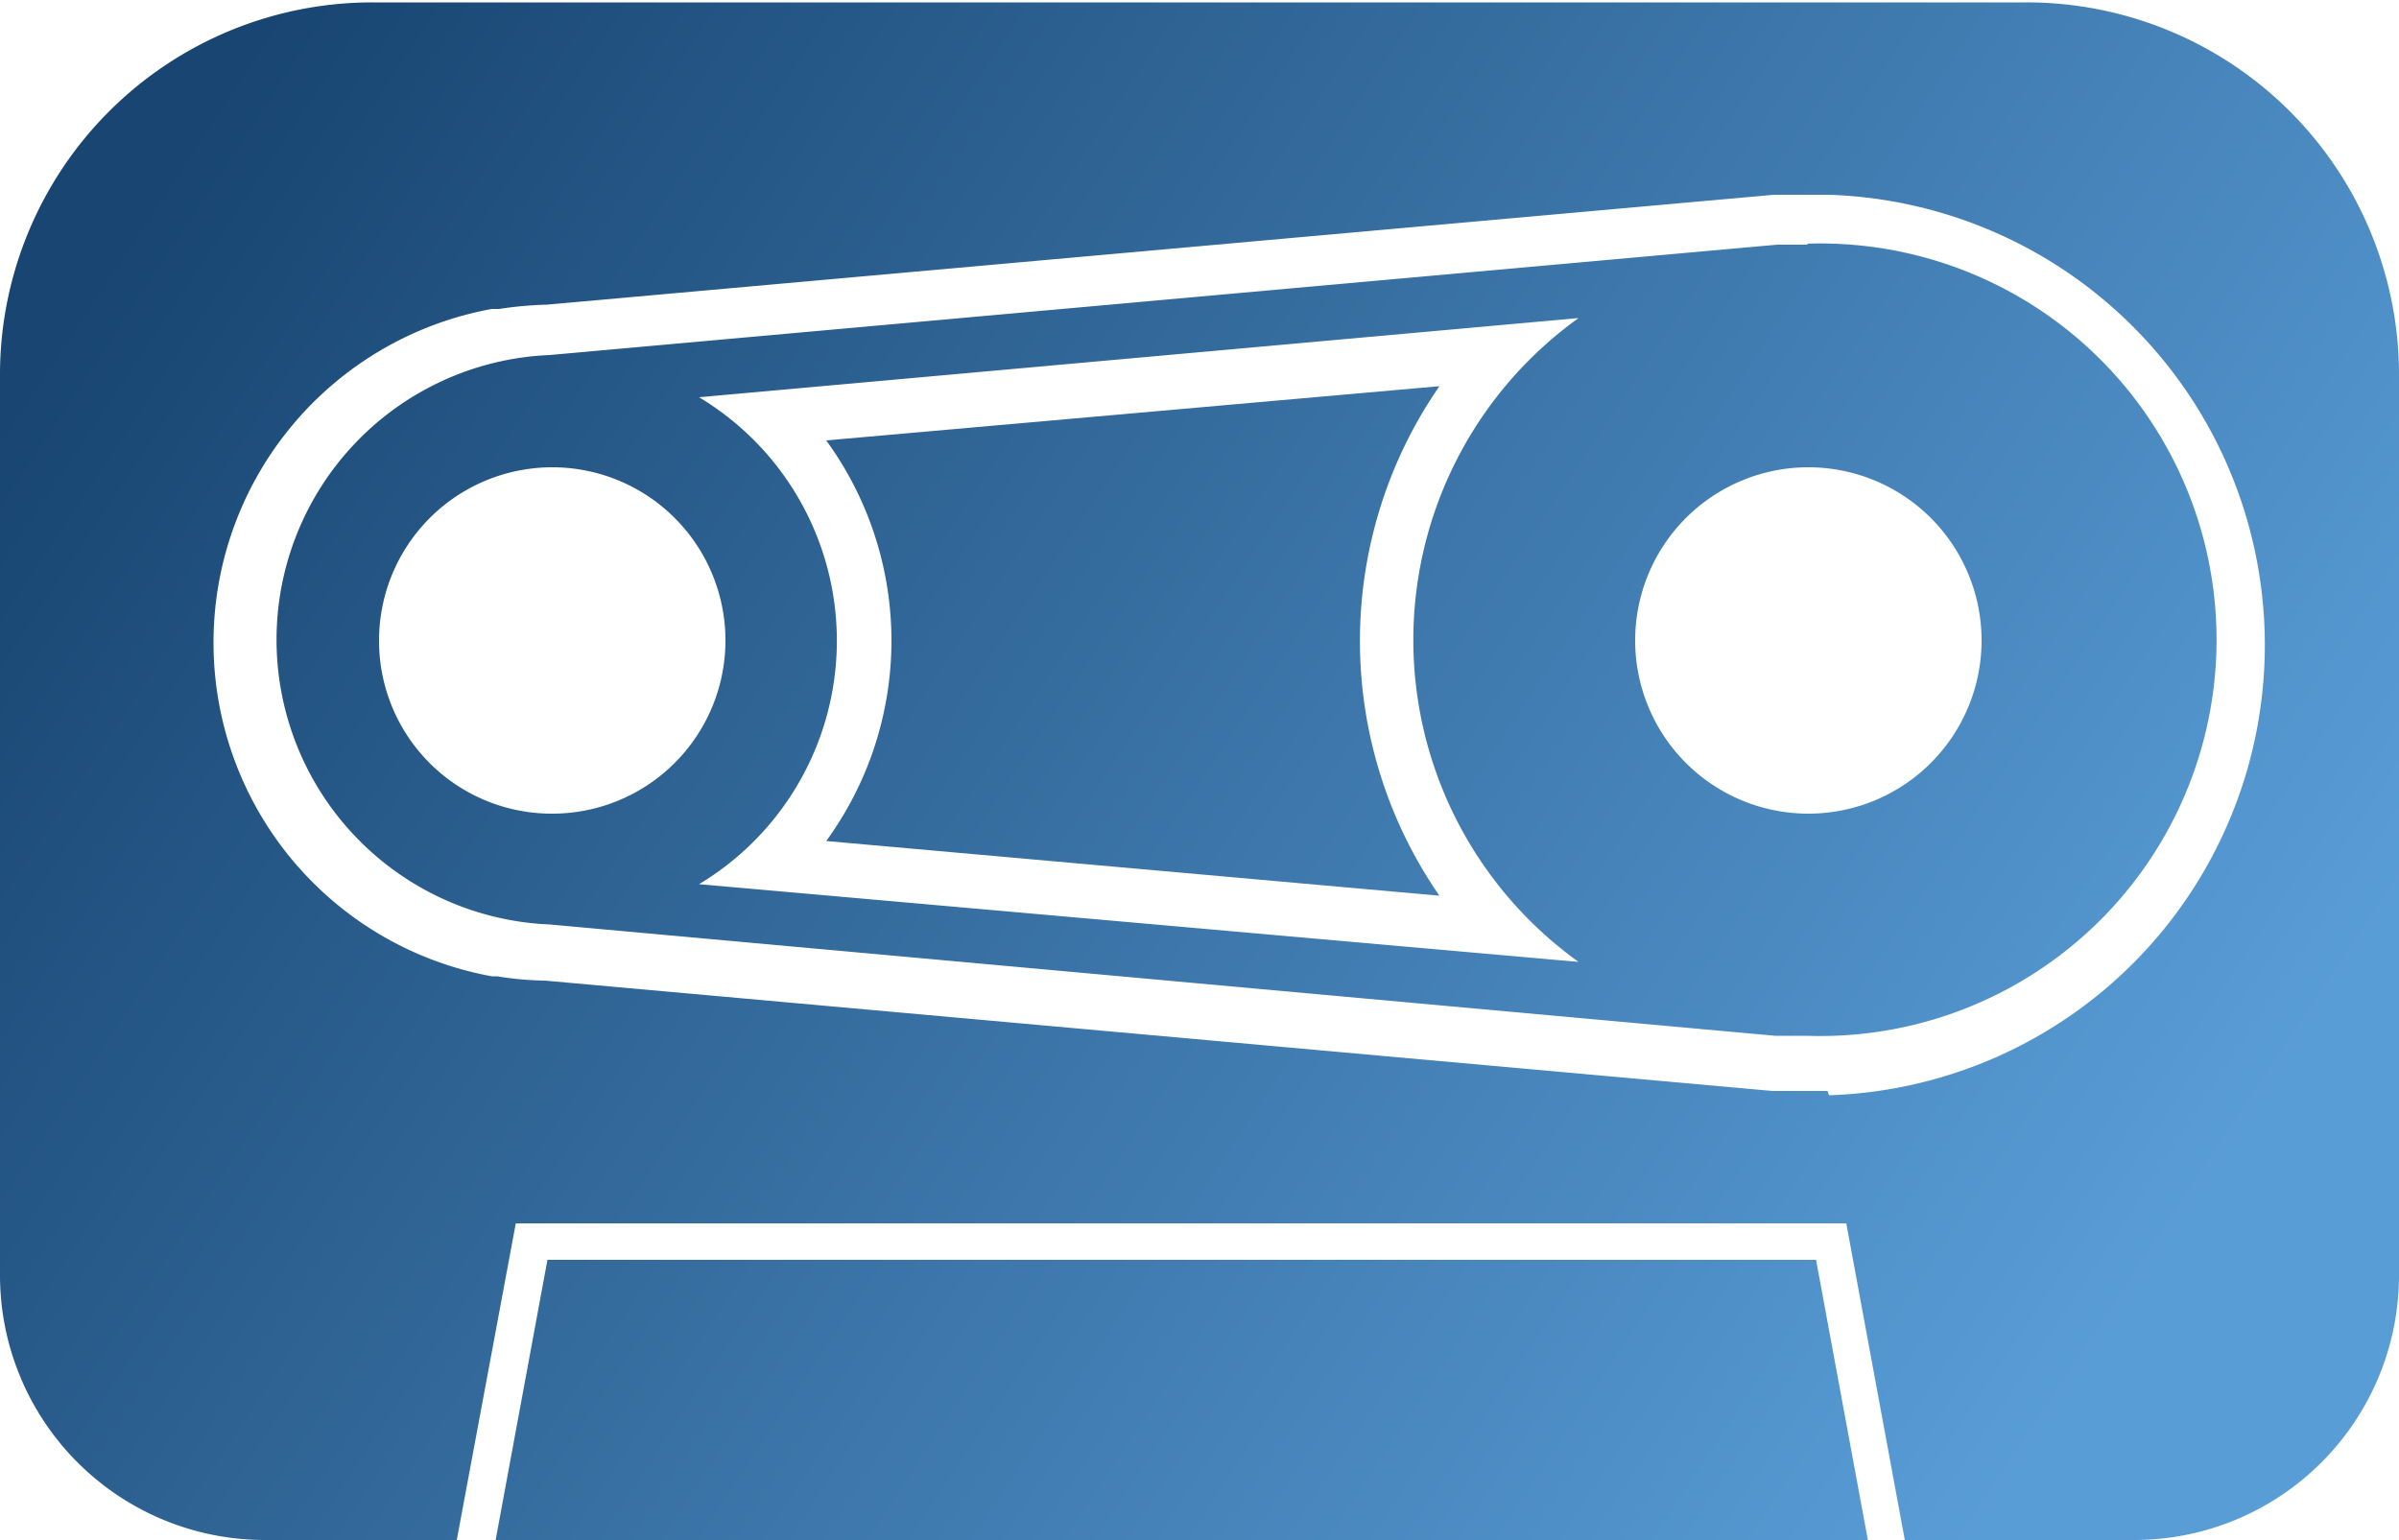 <?xml version="1.0" encoding="utf-8"?>
<svg id="fdcbf604-6001-416e-9ea2-5c710624a88a" data-name="Calque 1" xmlns="http://www.w3.org/2000/svg" xmlns:xlink="http://www.w3.org/1999/xlink" viewBox="0 0 50 32.1">
  <defs>
    <linearGradient id="af6ede5b-85f7-40bf-a783-6c6c6530cb55" data-name="Dégradé sans nom 39" x1="-2.14" y1="11.8" x2="37.33" y2="37.96" gradientUnits="userSpaceOnUse">
      <stop offset="0" stop-color="#184571"/>
      <stop offset="1" stop-color="#599dd7"/>
    </linearGradient>
    <linearGradient id="fa217410-2fb1-46ea-9fc4-2ad67c05588f" x1="3.95" y1="11.56" x2="43.42" y2="37.72" xlink:href="#af6ede5b-85f7-40bf-a783-6c6c6530cb55"/>
    <linearGradient id="b20be1fc-3d8f-4fff-b690-a842c931de03" x1="5.26" y1="9.59" x2="44.73" y2="35.75" xlink:href="#af6ede5b-85f7-40bf-a783-6c6c6530cb55"/>
    <linearGradient id="bf80c7e6-5f14-4116-b670-eef80c5f2bc1" x1="5.94" y1="8.55" x2="45.41" y2="34.71" xlink:href="#af6ede5b-85f7-40bf-a783-6c6c6530cb55"/>
  </defs>
  <title>auto-in-vehicle</title>
  <g>
    <polygon points="11.41 26.26 10.33 32.1 38.93 32.1 37.85 26.26 11.41 26.26" style="fill: url(#af6ede5b-85f7-40bf-a783-6c6c6530cb55)"/>
    <path d="M42.23,9H7.77A7.76,7.76,0,0,0,0,16.71V35.53a5.52,5.52,0,0,0,5.52,5.52h4l1.23-6.6H38.48l1.22,6.6h4.78A5.52,5.52,0,0,0,50,35.53V16.71A7.76,7.76,0,0,0,42.23,9ZM38.09,31.69l-1.15,0-25.58-2.3h0a6.64,6.64,0,0,1-1-.09h-.11a7.07,7.07,0,0,1,0-13.91h0l.15,0a7.92,7.92,0,0,1,1-.09l25.57-2.29,1.15,0a9.39,9.39,0,0,1,0,18.77Z" transform="translate(0 -8.95)" style="fill: url(#fa217410-2fb1-46ea-9fc4-2ad67c05588f)"/>
    <path d="M30,17,17.22,18.13a7.09,7.09,0,0,1,0,8.35L30,27.62A9.34,9.34,0,0,1,30,17Z" transform="translate(0 -8.95)" style="fill: url(#b20be1fc-3d8f-4fff-b690-a842c931de03)"/>
    <path d="M37.69,14.05c-.22,0-.43,0-.65,0h0l-25.58,2.3h0a5.94,5.94,0,0,0,0,11.87h0L37,30.54h0c.22,0,.43,0,.65,0a8.26,8.26,0,1,0,0-16.51ZM7.9,22.3a3.61,3.61,0,1,1,3.6,3.61A3.6,3.6,0,0,1,7.9,22.3Zm6.67,5.08a5.92,5.92,0,0,0,0-10.15L32.9,15.58A8.26,8.26,0,0,0,32.9,29Zm23.12-1.47A3.61,3.61,0,1,1,41.3,22.3,3.61,3.61,0,0,1,37.69,25.91Z" transform="translate(0 -8.95)" style="fill: url(#bf80c7e6-5f14-4116-b670-eef80c5f2bc1)"/>
  </g>
</svg>
